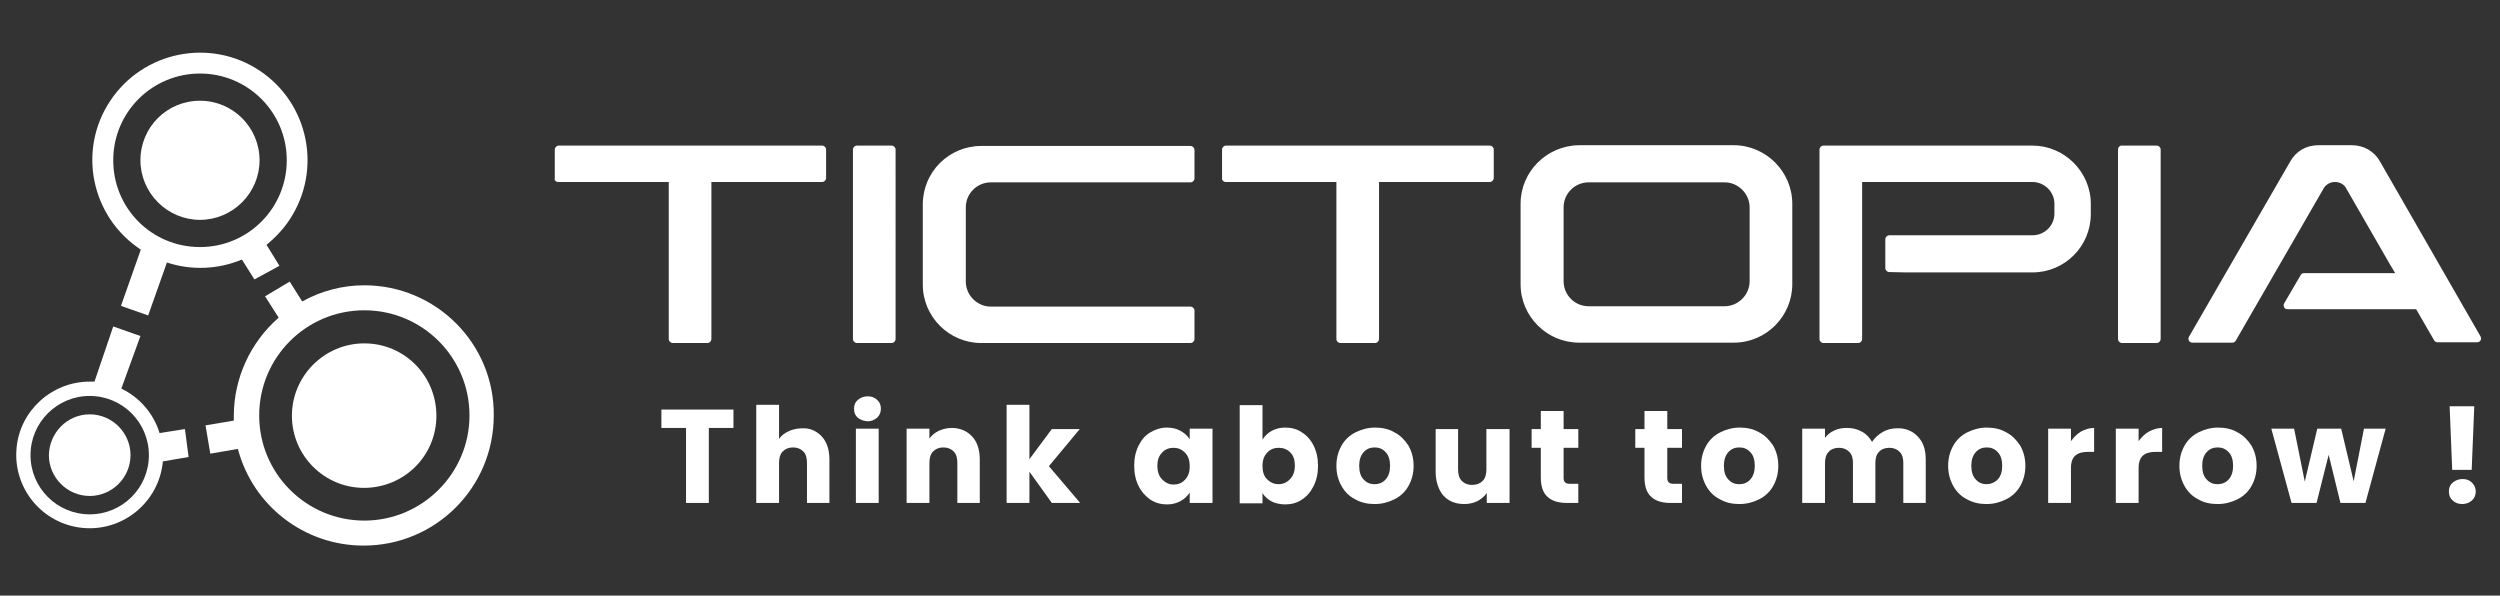 <?xml version="1.0" encoding="utf-8"?>
<!-- Generator: Adobe Illustrator 26.3.1, SVG Export Plug-In . SVG Version: 6.00 Build 0)  -->
<svg version="1.1" id="Layer_1" xmlns="http://www.w3.org/2000/svg" xmlns:xlink="http://www.w3.org/1999/xlink" x="0px" y="0px"
	 viewBox="0 0 680 162" style="enable-background:new 0 0 680 162;" xml:space="preserve">
<rect x="0" y="0" width="680" height="162" fill="#333333" stroke="none"/>
<style type="text/css">
	.st0{fill:#FFFFFF;}
</style>
<g id="logo-tictopia">
	<g>
		<g>
			<g>
				<path class="st0" d="M199.5,111.4v5h-6.7v20.4h-6.2v-20.4h-6.7v-5H199.5z"/>
			</g>
			<g>
				<path class="st0" d="M223.5,118.7c1.4,1.5,2.1,3.6,2.1,6.3v11.8h-6.1v-10.9c0-1.4-0.3-2.4-1-3.1c-0.7-0.7-1.6-1.1-2.8-1.1
					s-2.1,0.4-2.8,1.1c-0.7,0.7-1,1.8-1,3.1v10.9h-6.2v-26.7h6.2v9.3c0.6-0.9,1.5-1.6,2.6-2.1c1.1-0.5,2.3-0.8,3.7-0.8
					C220.3,116.4,222.1,117.2,223.5,118.7z"/>
			</g>
			<g>
				<path class="st0" d="M233.3,113.6c-0.7-0.6-1-1.4-1-2.4c0-1,0.3-1.8,1-2.4c0.7-0.6,1.6-1,2.7-1c1.1,0,1.9,0.3,2.6,1
					c0.7,0.6,1,1.4,1,2.4c0,0.9-0.3,1.7-1,2.4c-0.7,0.6-1.6,1-2.6,1C234.9,114.5,234,114.2,233.3,113.6z M239,116.6v20.2h-6.2v-20.2
					H239z"/>
			</g>
			<g>
				<path class="st0" d="M264.4,118.7c1.4,1.5,2.1,3.6,2.1,6.3v11.8h-6.1v-10.9c0-1.4-0.3-2.4-1-3.1c-0.7-0.7-1.6-1.1-2.8-1.1
					c-1.2,0-2.1,0.4-2.8,1.1c-0.7,0.7-1,1.8-1,3.1v10.9h-6.2v-20.2h6.2v2.7c0.6-0.9,1.5-1.6,2.5-2.1c1.1-0.5,2.3-0.8,3.6-0.8
					C261.1,116.4,263,117.2,264.4,118.7z"/>
			</g>
			<g>
				<path class="st0" d="M286.1,136.8l-6.1-8.5v8.5h-6.2v-26.7h6.2v14.8l6.1-8.2h7.6l-8.4,10.1l8.5,10H286.1z"/>
			</g>
			<g>
				<path class="st0" d="M309.7,121.2c0.8-1.6,1.8-2.8,3.2-3.6c1.3-0.8,2.9-1.3,4.5-1.3c1.4,0,2.7,0.3,3.7,0.9
					c1.1,0.6,1.9,1.3,2.5,2.3v-2.9h6.2v20.2h-6.2V134c-0.6,0.9-1.4,1.7-2.5,2.3c-1.1,0.6-2.3,0.9-3.7,0.9c-1.6,0-3.1-0.4-4.5-1.3
					c-1.3-0.9-2.4-2.1-3.2-3.7c-0.8-1.6-1.2-3.4-1.2-5.5C308.5,124.6,308.9,122.8,309.7,121.2z M322.3,123.1
					c-0.9-0.9-1.9-1.3-3.1-1.3c-1.2,0-2.3,0.4-3.1,1.3c-0.9,0.9-1.3,2.1-1.3,3.6c0,1.5,0.4,2.8,1.3,3.7c0.9,0.9,1.9,1.4,3.1,1.4
					c1.2,0,2.3-0.4,3.1-1.3c0.9-0.9,1.3-2.1,1.3-3.6C323.6,125.2,323.2,124,322.3,123.1z"/>
			</g>
			<g>
				<path class="st0" d="M345.9,117.2c1.1-0.6,2.3-0.9,3.7-0.9c1.7,0,3.2,0.4,4.5,1.3c1.3,0.8,2.4,2,3.2,3.6
					c0.8,1.6,1.2,3.4,1.2,5.5c0,2.1-0.4,3.9-1.2,5.5c-0.8,1.6-1.8,2.8-3.2,3.7c-1.3,0.9-2.9,1.3-4.5,1.3c-1.4,0-2.7-0.3-3.7-0.8
					c-1.1-0.6-1.9-1.3-2.5-2.3v2.8h-6.2v-26.7h6.2v9.4C344,118.6,344.8,117.8,345.9,117.2z M351,123.1c-0.9-0.9-1.9-1.3-3.2-1.3
					c-1.2,0-2.3,0.4-3.1,1.3c-0.9,0.9-1.3,2.1-1.3,3.7c0,1.5,0.4,2.8,1.3,3.6c0.9,0.9,1.9,1.3,3.1,1.3c1.2,0,2.3-0.5,3.1-1.4
					c0.9-0.9,1.3-2.1,1.3-3.7C352.2,125.1,351.8,123.9,351,123.1z"/>
			</g>
			<g>
				<path class="st0" d="M368.6,135.8c-1.6-0.8-2.8-2-3.7-3.6c-0.9-1.6-1.4-3.4-1.4-5.5c0-2.1,0.5-3.9,1.4-5.5
					c0.9-1.6,2.2-2.8,3.8-3.6c1.6-0.8,3.4-1.3,5.3-1.3c2,0,3.8,0.4,5.3,1.3c1.6,0.8,2.8,2.1,3.8,3.6c0.9,1.6,1.4,3.4,1.4,5.5
					c0,2.1-0.5,3.9-1.4,5.5c-0.9,1.6-2.2,2.8-3.8,3.6s-3.4,1.3-5.4,1.3C371.9,137.1,370.2,136.7,368.6,135.8z M376.9,130.4
					c0.8-0.9,1.2-2.1,1.2-3.7c0-1.6-0.4-2.9-1.2-3.7c-0.8-0.9-1.8-1.3-3-1.3c-1.2,0-2.2,0.4-3,1.3c-0.8,0.9-1.2,2.1-1.2,3.7
					c0,1.6,0.4,2.9,1.2,3.7c0.8,0.9,1.8,1.3,2.9,1.3C375.1,131.7,376.1,131.3,376.9,130.4z"/>
			</g>
			<g>
				<path class="st0" d="M410.6,116.6v20.2h-6.2v-2.7c-0.6,0.9-1.5,1.6-2.5,2.2c-1.1,0.5-2.3,0.8-3.6,0.8c-1.5,0-2.9-0.3-4.1-1
					c-1.2-0.7-2.1-1.7-2.7-3s-1-2.8-1-4.6v-11.8h6.1v11c0,1.3,0.3,2.4,1,3.1s1.6,1.1,2.8,1.1c1.2,0,2.2-0.4,2.9-1.1
					c0.7-0.7,1-1.8,1-3.1v-11H410.6z"/>
			</g>
			<g>
				<path class="st0" d="M429.3,131.6v5.2h-3.1c-2.2,0-4-0.5-5.2-1.6c-1.3-1.1-1.9-2.9-1.9-5.4v-8h-2.5v-5.1h2.5v-4.9h6.2v4.9h4v5.1
					h-4v8.1c0,0.6,0.1,1,0.4,1.3c0.3,0.3,0.8,0.4,1.4,0.4H429.3z"/>
			</g>
			<g>
				<path class="st0" d="M457.5,131.6v5.2h-3.1c-2.2,0-4-0.5-5.2-1.6c-1.3-1.1-1.9-2.9-1.9-5.4v-8h-2.5v-5.1h2.5v-4.9h6.2v4.9h4v5.1
					h-4v8.1c0,0.6,0.1,1,0.4,1.3c0.3,0.3,0.8,0.4,1.4,0.4H457.5z"/>
			</g>
			<g>
				<path class="st0" d="M467.8,135.8c-1.6-0.8-2.8-2-3.7-3.6c-0.9-1.6-1.4-3.4-1.4-5.5c0-2.1,0.5-3.9,1.4-5.5
					c0.9-1.6,2.2-2.8,3.8-3.6c1.6-0.8,3.4-1.3,5.3-1.3c2,0,3.8,0.4,5.3,1.3c1.6,0.8,2.8,2.1,3.8,3.6c0.9,1.6,1.4,3.4,1.4,5.5
					c0,2.1-0.5,3.9-1.4,5.5c-0.9,1.6-2.2,2.8-3.8,3.6s-3.4,1.3-5.4,1.3C471.1,137.1,469.4,136.7,467.8,135.8z M476.1,130.4
					c0.8-0.9,1.2-2.1,1.2-3.7c0-1.6-0.4-2.9-1.2-3.7c-0.8-0.9-1.8-1.3-3-1.3c-1.2,0-2.2,0.4-3,1.3c-0.8,0.9-1.2,2.1-1.2,3.7
					c0,1.6,0.4,2.9,1.2,3.7c0.8,0.9,1.8,1.3,2.9,1.3C474.3,131.7,475.3,131.3,476.1,130.4z"/>
			</g>
			<g>
				<path class="st0" d="M521.6,118.7c1.5,1.5,2.2,3.6,2.2,6.3v11.8h-6.1v-10.9c0-1.3-0.3-2.3-1-3c-0.7-0.7-1.6-1.1-2.8-1.1
					c-1.2,0-2.2,0.4-2.8,1.1c-0.7,0.7-1,1.7-1,3v10.9h-6.1v-10.9c0-1.3-0.3-2.3-1-3c-0.7-0.7-1.6-1.1-2.8-1.1
					c-1.2,0-2.2,0.4-2.8,1.1c-0.7,0.7-1,1.7-1,3v10.9h-6.2v-20.2h6.2v2.5c0.6-0.8,1.4-1.5,2.5-2c1-0.5,2.2-0.7,3.4-0.7
					c1.5,0,2.9,0.3,4.1,1c1.2,0.6,2.1,1.6,2.8,2.8c0.7-1.1,1.7-2,2.9-2.7c1.2-0.7,2.5-1,3.9-1C518.2,116.4,520.2,117.2,521.6,118.7z
					"/>
			</g>
			<g>
				<path class="st0" d="M535,135.8c-1.6-0.8-2.8-2-3.7-3.6c-0.9-1.6-1.4-3.4-1.4-5.5c0-2.1,0.5-3.9,1.4-5.5
					c0.9-1.6,2.2-2.8,3.8-3.6c1.6-0.8,3.4-1.3,5.3-1.3c2,0,3.8,0.4,5.3,1.3c1.6,0.8,2.8,2.1,3.8,3.6c0.9,1.6,1.4,3.4,1.4,5.5
					c0,2.1-0.5,3.9-1.4,5.5c-0.9,1.6-2.2,2.8-3.8,3.6s-3.4,1.3-5.4,1.3C538.4,137.1,536.6,136.7,535,135.8z M543.4,130.4
					c0.8-0.9,1.2-2.1,1.2-3.7c0-1.6-0.4-2.9-1.2-3.7c-0.8-0.9-1.8-1.3-3-1.3c-1.2,0-2.2,0.4-3,1.3c-0.8,0.9-1.2,2.1-1.2,3.7
					c0,1.6,0.4,2.9,1.2,3.7c0.8,0.9,1.8,1.3,2.9,1.3S542.5,131.3,543.4,130.4z"/>
			</g>
			<g>
				<path class="st0" d="M566,117.4c1.1-0.6,2.3-1,3.6-1v6.5H568c-1.5,0-2.7,0.3-3.5,1c-0.8,0.7-1.2,1.8-1.2,3.5v9.4h-6.2v-20.2h6.2
					v3.4C564.1,118.9,565,118,566,117.4z"/>
			</g>
			<g>
				<path class="st0" d="M584.5,117.4c1.1-0.6,2.3-1,3.6-1v6.5h-1.7c-1.5,0-2.7,0.3-3.5,1c-0.8,0.7-1.2,1.8-1.2,3.5v9.4h-6.2v-20.2
					h6.2v3.4C582.5,118.9,583.4,118,584.5,117.4z"/>
			</g>
			<g>
				<path class="st0" d="M597.9,135.8c-1.6-0.8-2.8-2-3.7-3.6c-0.9-1.6-1.4-3.4-1.4-5.5c0-2.1,0.5-3.9,1.4-5.5
					c0.9-1.6,2.2-2.8,3.8-3.6c1.6-0.8,3.4-1.3,5.3-1.3c2,0,3.8,0.4,5.3,1.3c1.6,0.8,2.8,2.1,3.8,3.6c0.9,1.6,1.4,3.4,1.4,5.5
					c0,2.1-0.5,3.9-1.4,5.5c-0.9,1.6-2.2,2.8-3.8,3.6c-1.6,0.8-3.4,1.3-5.4,1.3C601.2,137.1,599.4,136.7,597.9,135.8z M606.2,130.4
					c0.8-0.9,1.2-2.1,1.2-3.7c0-1.6-0.4-2.9-1.2-3.7c-0.8-0.9-1.8-1.3-3-1.3c-1.2,0-2.2,0.4-3,1.3c-0.8,0.9-1.2,2.1-1.2,3.7
					c0,1.6,0.4,2.9,1.2,3.7c0.8,0.9,1.8,1.3,2.9,1.3C604.4,131.7,605.4,131.3,606.2,130.4z"/>
			</g>
			<g>
				<path class="st0" d="M648.9,116.6l-5.5,20.2h-6.8l-3.2-13.1l-3.3,13.1h-6.8l-5.5-20.2h6.2l2.9,14.4l3.4-14.4h6.5l3.4,14.3
					l2.8-14.3H648.9z"/>
			</g>
			<g>
				<path class="st0" d="M667.1,136.1c-0.7-0.6-1-1.4-1-2.4c0-1,0.3-1.8,1-2.4c0.7-0.6,1.6-1,2.7-1c1.1,0,1.9,0.3,2.6,1
					c0.7,0.7,1,1.5,1,2.4c0,0.9-0.3,1.7-1,2.4c-0.7,0.6-1.6,1-2.6,1C668.7,137.1,667.8,136.8,667.1,136.1z M673,110.5l-0.7,17.3H667
					l-0.7-17.3H673z"/>
			</g>
		</g>
		<path class="st0" d="M151.8,49.5h30.1v42.7c0,0.6,0.5,1.1,1.1,1.1h9.4c0.6,0,1.1-0.5,1.1-1.1V49.5h30.1c0.6,0,1.1-0.5,1.1-1.1
			v-7.7c0-0.6-0.5-1.1-1.1-1.1h-71.6c-0.6,0-1.1,0.5-1.1,1.1v7.7C150.7,49,151.2,49.5,151.8,49.5z M232,40.7v51.5
			c0,0.6,0.5,1.1,1.1,1.1h9.4c0.6,0,1.1-0.5,1.1-1.1V40.7c0-0.6-0.5-1.1-1.1-1.1h-9.4C232.5,39.6,232,40.1,232,40.7 M251,77.4
			c0,8.8,7.2,15.9,15.9,15.9h56.9c0.6,0,1.1-0.5,1.1-1.1v-7.7c0-0.6-0.5-1.1-1.1-1.1h-54.3c-3.7,0-6.8-3.1-6.8-6.8V56.4
			c0-3.8,3.1-6.8,6.8-6.8h54.3c0.6,0,1.1-0.5,1.1-1.1v-7.7c0-0.6-0.5-1.1-1.1-1.1h-56.9c-8.8,0-15.9,7.1-15.9,15.9L251,77.4
			L251,77.4z M333.4,49.5h30.1v42.7c0,0.6,0.5,1.1,1.1,1.1h9.4c0.6,0,1.1-0.5,1.1-1.1V49.5h30.1c0.6,0,1.1-0.5,1.1-1.1v-7.7
			c0-0.6-0.5-1.1-1.1-1.1h-71.7c-0.6,0-1.1,0.5-1.1,1.1v7.7C332.3,49,332.8,49.5,333.4,49.5z M413.6,55.4v21.9
			c0,8.8,7.2,15.9,15.9,15.9h42.1c8.8,0,15.9-7.2,15.9-15.9V55.4c0-8.7-7.2-15.9-15.9-15.9h-42.1C420.7,39.6,413.6,46.7,413.6,55.4
			 M475.9,76.5c0,3.7-3.1,6.8-6.8,6.8h-37c-3.8,0-6.8-3.1-6.8-6.8V56.4c0-3.8,3.1-6.8,6.8-6.8h37c3.7,0,6.8,3.1,6.8,6.8V76.5z
			 M518.5,74.1h2.5h31.8c8.8,0,15.9-7.1,15.9-15.9v-2.7c0-8.8-7.2-15.9-15.9-15.9H496c-0.6,0-1.1,0.5-1.1,1.1v51.5
			c0,0.6,0.5,1.1,1.1,1.1h9.4c0.6,0,1.1-0.5,1.1-1.1V49.5h4.7c0.1,0,0.2,0,0.2,0h41.4c3.3,0,6,2.7,6,5.9v2.7c0,3.3-2.7,5.9-6,5.9
			h-31.8h-2.5h-4.6c-0.6,0-1.1,0.5-1.1,1.1v7.8c0,0.6,0.5,1.1,1.1,1.1L518.5,74.1L518.5,74.1z M576.1,40.7v51.5
			c0,0.6,0.5,1.1,1.1,1.1h9.4c0.6,0,1.1-0.5,1.1-1.1V40.7c0-0.6-0.5-1.1-1.1-1.1h-9.4C576.6,39.5,576.1,40.1,576.1,40.7 M651.5,74.3
			h-24.8c-0.4,0-0.8,0.2-0.9,0.5l-4.5,7.7c-0.2,0.3-0.2,0.7,0,1.1s0.5,0.5,0.9,0.5h35l1.2,2.1l3.7,6.4c0.2,0.3,0.5,0.5,0.9,0.5h10.8
			c0.4,0,0.7-0.2,0.9-0.5c0.2-0.3,0.2-0.7,0-1.1L647.4,44c-1.6-2.9-4.5-4.5-7.7-4.5h-9.1c-3.3,0-6.1,1.6-7.7,4.5l-27.5,47.6
			c-0.2,0.3-0.2,0.7,0,1.1c0.2,0.3,0.5,0.5,1,0.5h10.8c0.4,0,0.7-0.2,0.9-0.5L632,51.3c0.6-1.1,1.8-1.8,3.1-1.8
			c1.3,0,2.5,0.6,3.1,1.8L650,71.8L651.5,74.3z"/>
	</g>
	<g>
		<g>
			<path class="st0" d="M99.1,93.4c10.9,0,19.6,8.8,19.6,19.7s-8.8,19.6-19.7,19.6c-10.8,0-19.6-8.8-19.6-19.6S88.2,93.4,99.1,93.4
				L99.1,93.4L99.1,93.4z"/>
		</g>
		<g>
			<path class="st0" d="M99.1,77.6c-5.9,0-11.7,1.5-16.9,4.4l-3.4-5.4l-6.7,4l3.7,5.8c-7.7,6.7-12.2,16.5-12.2,26.7v1.3l-7.7,1.3
				l1.3,7.7l7.5-1.3c4.1,15.5,18.1,26.3,34.2,26.3c19.6,0,35.4-15.8,35.4-35.4C134.5,93.5,118.6,77.6,99.1,77.6z M99.1,141.6
				c-15.8,0-28.6-12.8-28.6-28.6c0-15.8,12.8-28.6,28.6-28.6c15.8,0,28.6,12.8,28.6,28.6C127.7,128.8,114.8,141.6,99.1,141.6z"/>
		</g>
		<g>
			<path class="st0" d="M54.4,27.4c9,0,16.2,7.3,16.2,16.2s-7.3,16.2-16.2,16.2s-16.2-7.3-16.2-16.2l0,0
				C38.2,34.6,45.4,27.4,54.4,27.4L54.4,27.4z"/>
		</g>
		<g>
			<path class="st0" d="M78.8,59.7c8.9-13.5,5.2-31.6-8.2-40.5S39,13.9,30,27.4S24.8,59,38.3,67.9l-5.4,15.3l7.4,2.6l5.1-14.4
				c6.7,2.2,13.9,1.9,20.4-0.8l3.4,5.4l6.8-3.7l-3.5-5.7C74.9,64.6,77.1,62.3,78.8,59.7z M54.4,67.2c-13.1,0-23.6-10.5-23.6-23.6
				C30.8,30.5,41.4,20,54.4,20S78,30.5,78,43.6C78,56.6,67.5,67.2,54.4,67.2z"/>
		</g>
		<path class="st0" d="M24.4,112.7c6.1,0,11.1,5,11.1,11.1c0,6.1-5,11.1-11.1,11.1s-11.1-5-11.1-11.1l0,0
			C13.4,117.7,18.3,112.7,24.4,112.7"/>
		<g>
			<path class="st0" d="M50.3,116.7l-6.9,1.1c-1.6-5.3-5.4-9.7-10.4-12.1l5.2-14.3l-7.4-2.6l-5.1,15h-1.3c-10.3,0-19,7.9-19.9,18.1
				c-1,11,7.1,20.7,18.1,21.7c10.9,1,20.7-7.1,21.7-18.1l7-1.2L50.3,116.7z M24.4,139.9c-8.9,0-16.1-7.2-16.1-16.1
				c0-8.9,7.2-16.1,16.1-16.1c8.9,0,16.1,7.2,16.1,16.1S33.3,139.9,24.4,139.9z"/>
		</g>
	</g>
</g>
</svg>
